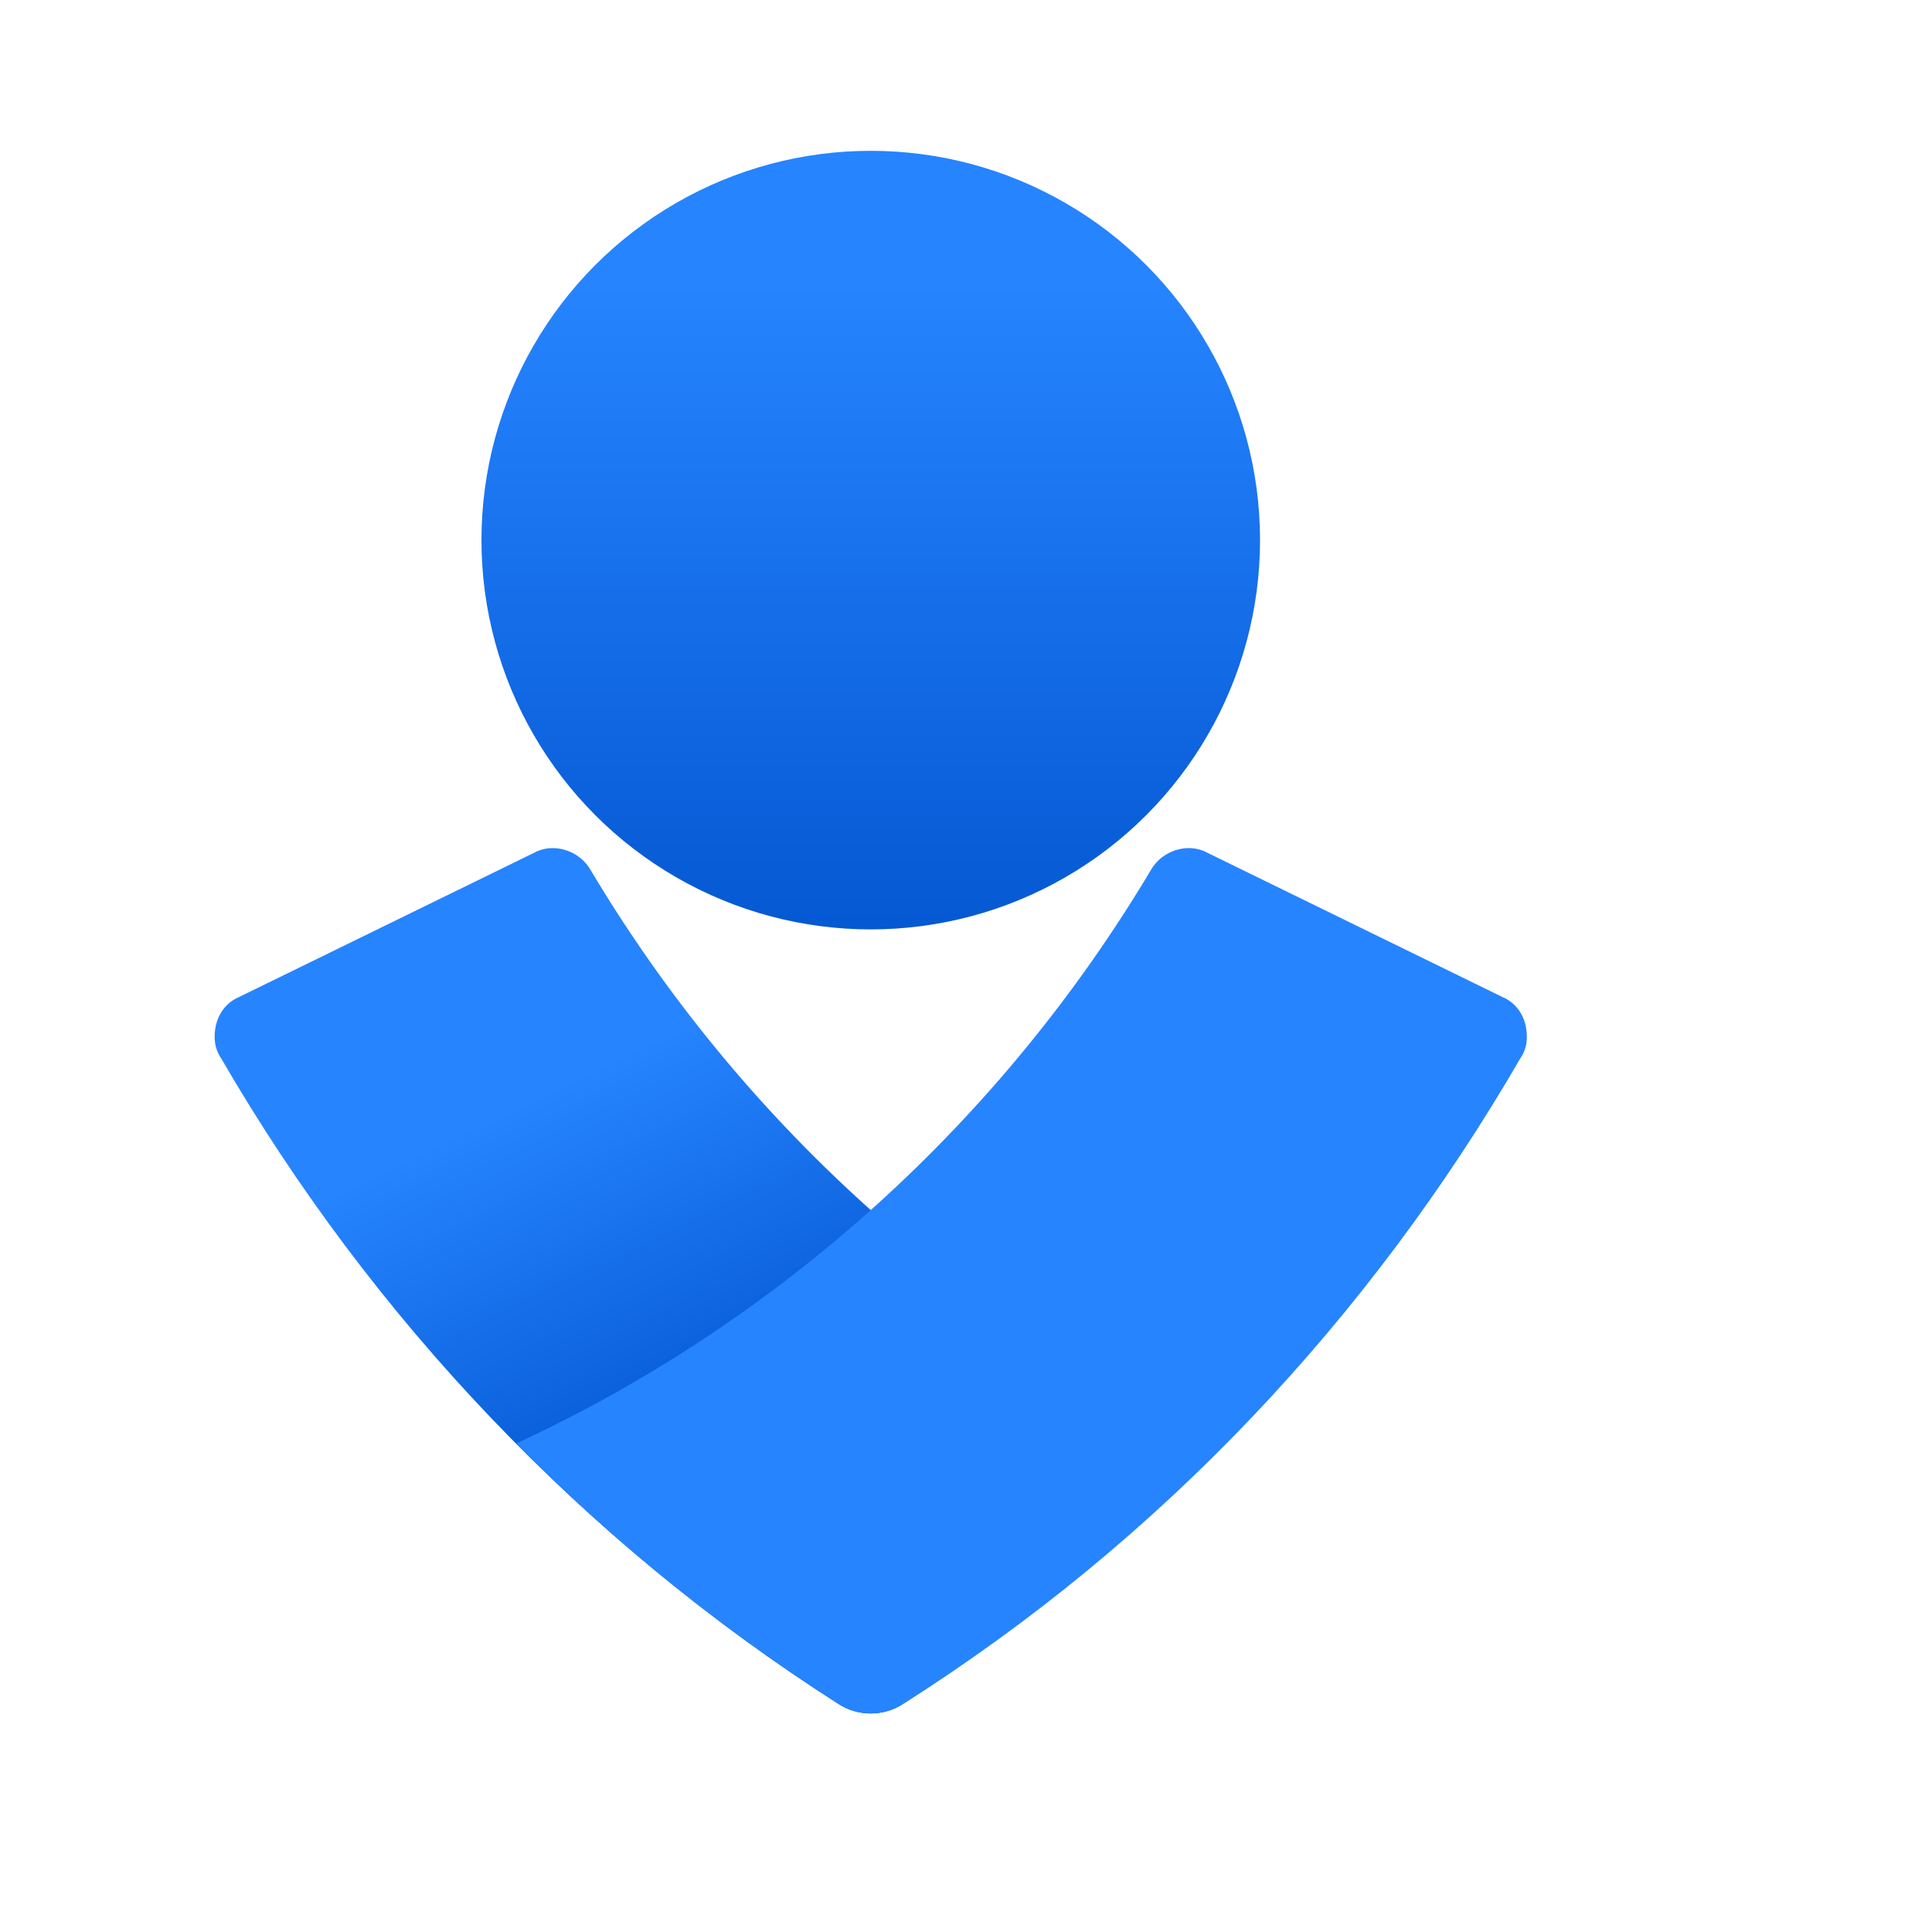 <?xml version='1.0' encoding='ASCII' standalone='yes'?>
<svg xmlns="http://www.w3.org/2000/svg" xmlns:xlink="http://www.w3.org/1999/xlink" version="1.0" id="katman_1" x="0px" y="0px" viewBox="20 148 100 100" width="100" height="100" style="enable-background:new 0 0 560 400;" xml:space="preserve">
<style type="text/css">
	.st0{fill:#253858;}
	.st1{fill-rule:evenodd;clip-rule:evenodd;fill:url(#SVGID_1_);}
	.st2{fill:url(#SVGID_2_);}
	.st3{fill:#2684FF;}
</style>
<g transform="matrix(1.132 0 0 1.132 31.11 155.014)">
	
	
		<linearGradient id="SVGID_1_" gradientUnits="userSpaceOnUse" x1="-620.127" y1="532.16" x2="-619.127" y2="532.16" gradientTransform="matrix(0 41.462 41.462 0 -22034.502 25718.408)">
		<stop offset="0" style="stop-color:#2684FF"/>
		<stop offset="0.82" style="stop-color:#0052CC"/>
		<stop offset="1" style="stop-color:#0052CC"/>
	</linearGradient>
	<circle class="st1" cx="30" cy="18.5" r="17.8"/>
	<g>
		
			<linearGradient id="SVGID_2_" gradientUnits="userSpaceOnUse" x1="-610.934" y1="530.485" x2="-609.934" y2="530.485" gradientTransform="matrix(13.889 29.068 29.068 -13.889 -6915.886 25168.352)">
			<stop offset="0" style="stop-color:#2684FF"/>
			<stop offset="0.62" style="stop-color:#0052CC"/>
			<stop offset="1" style="stop-color:#0052CC"/>
		</linearGradient>
		<path class="st2" d="M28.5,71.7C16.9,64.3,7.2,54.1,0.3,42.2c-0.2-0.3-0.3-0.6-0.3-1c0-0.8,0.4-1.5,1.1-1.8l13.5-6.6    c0.9-0.5,2.1-0.1,2.6,0.8c6.8,11.4,16.9,20.6,29,26.2c-4.5,4.5-9.4,8.5-14.7,11.9C30.6,72.3,29.4,72.3,28.5,71.7z"/>
		<path class="st3" d="M31.5,71.7c11.7-7.4,21.3-17.6,28.2-29.5c0.2-0.3,0.3-0.6,0.3-1c0-0.8-0.4-1.5-1.1-1.8l-13.5-6.6    c-0.9-0.5-2.1-0.1-2.6,0.8C36,45,25.9,54.2,13.8,59.8c4.4,4.5,9.4,8.5,14.7,11.9C29.4,72.3,30.6,72.3,31.5,71.7z"/>
	</g>
</g>
</svg>
